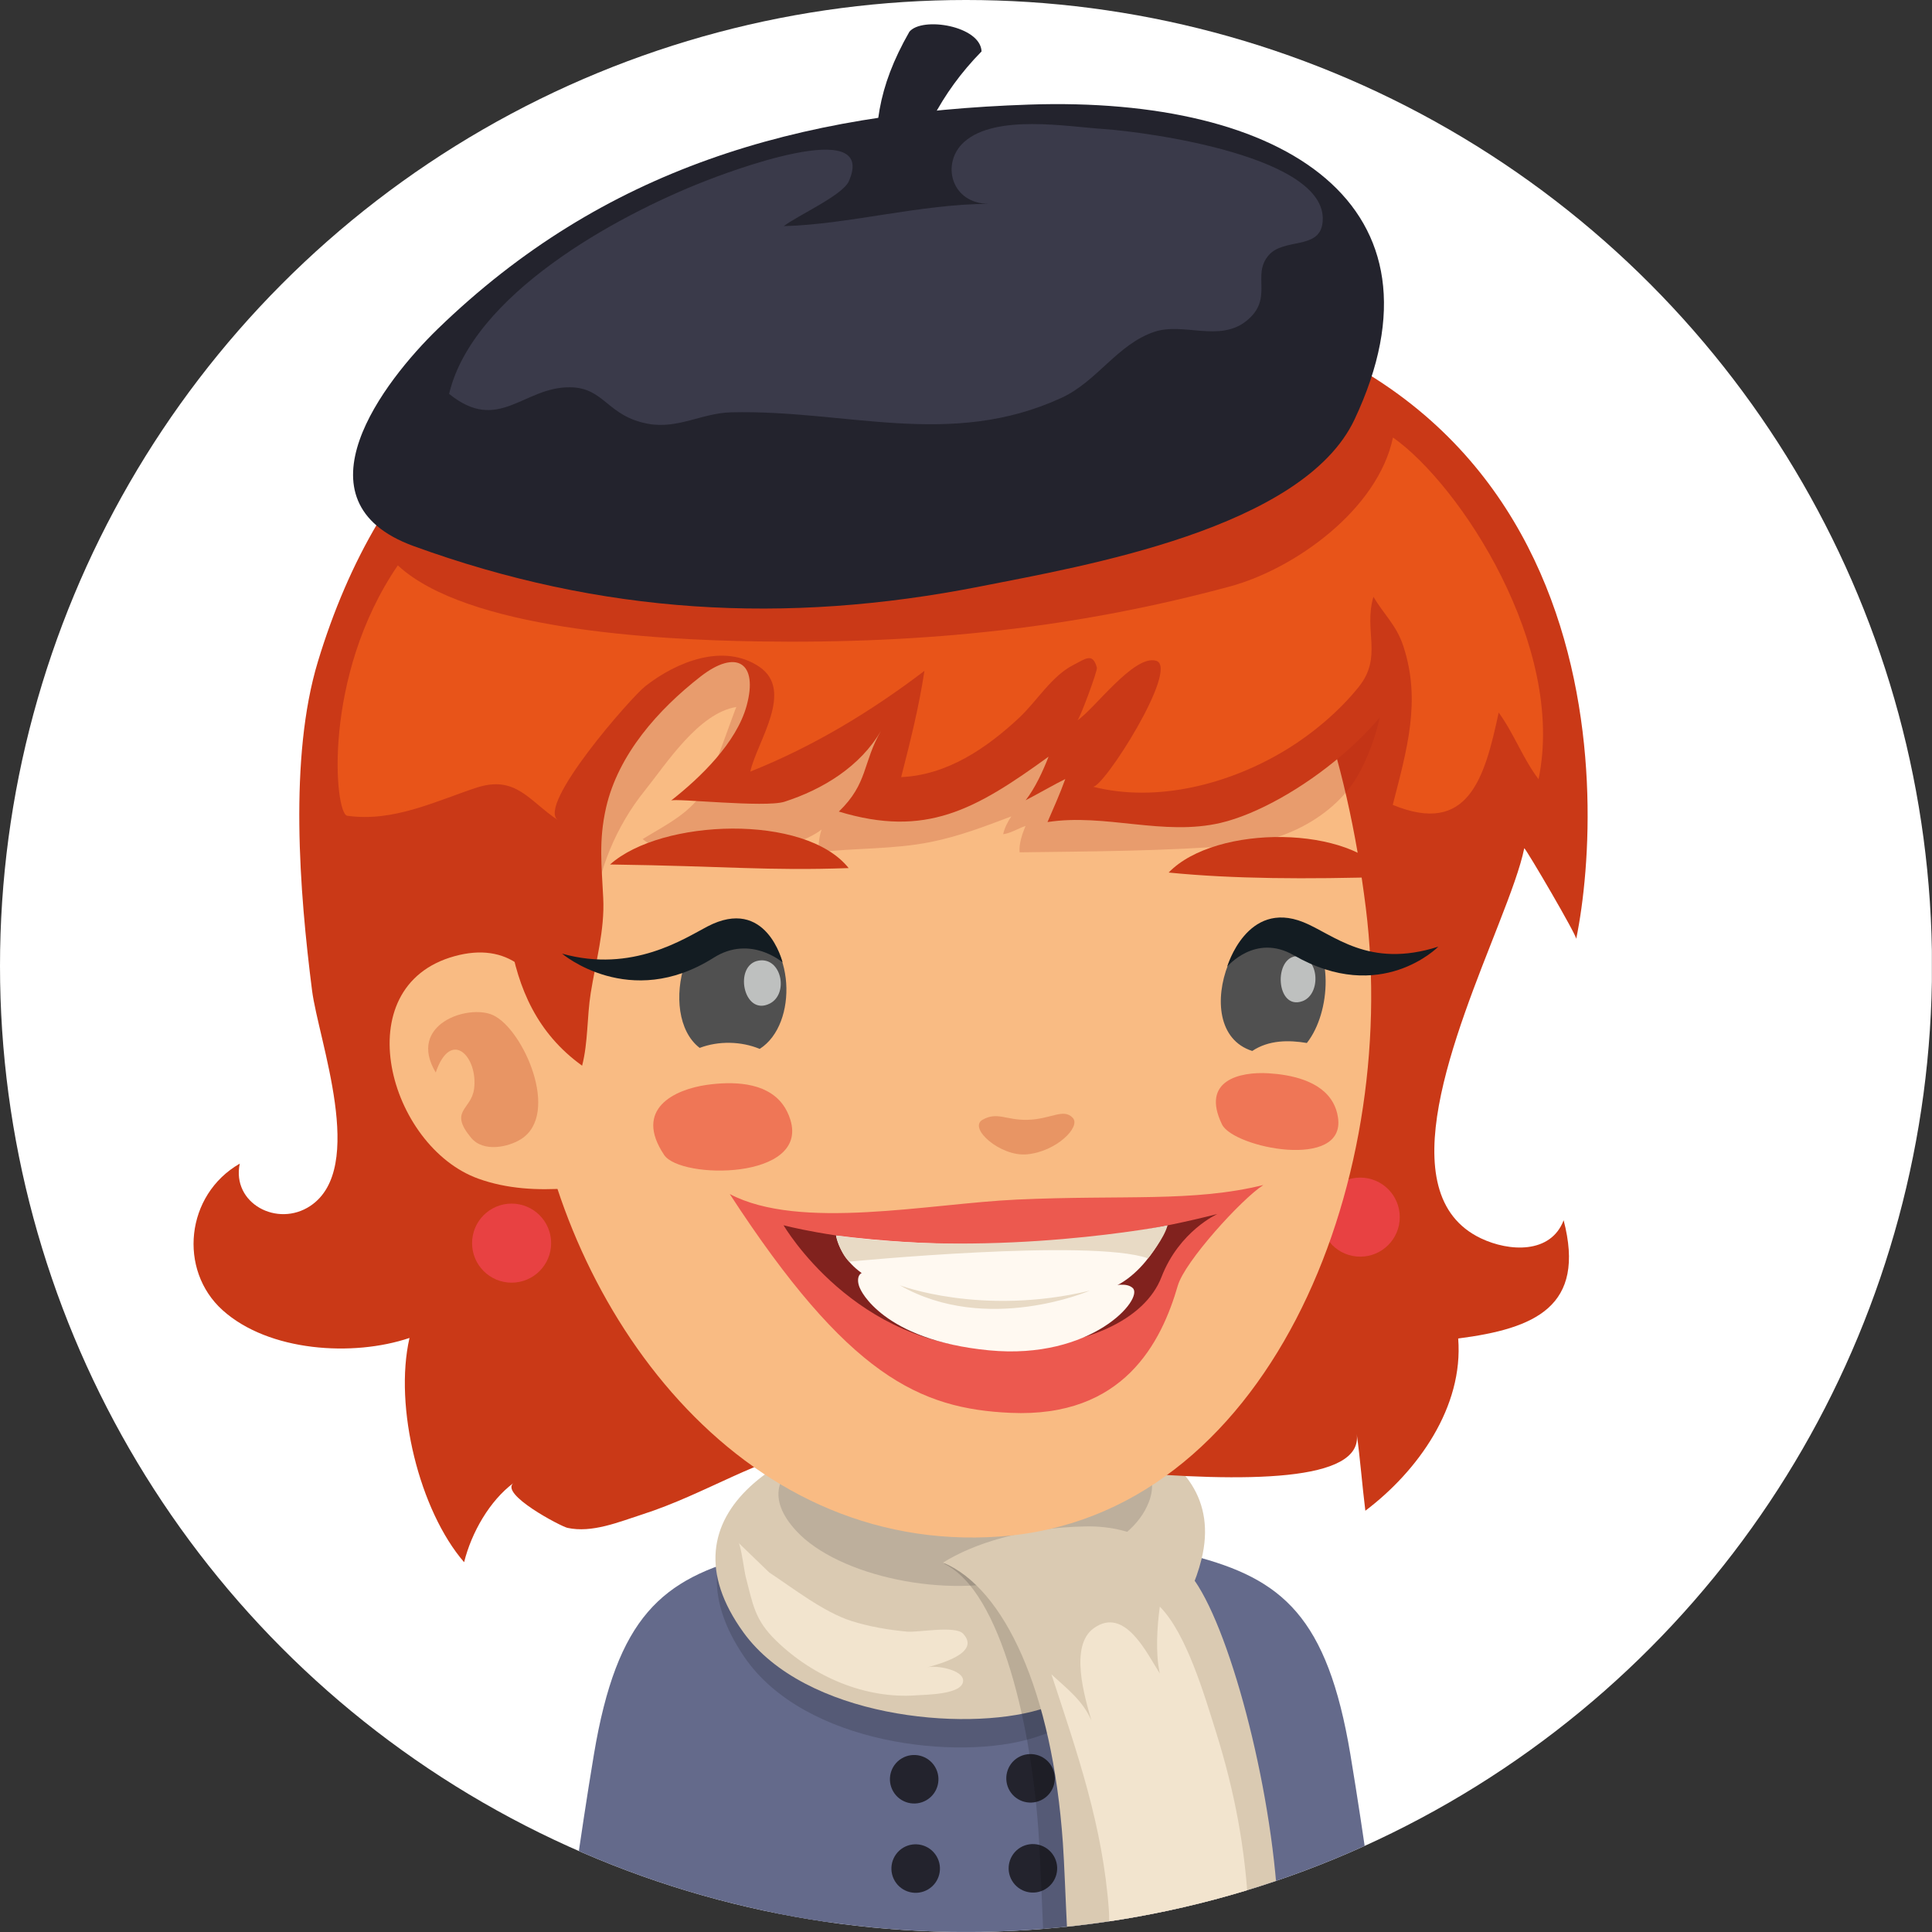 <?xml version="1.0" encoding="utf-8"?>
<!-- Generator: Adobe Illustrator 16.0.0, SVG Export Plug-In . SVG Version: 6.00 Build 0)  -->
<!DOCTYPE svg PUBLIC "-//W3C//DTD SVG 1.1//EN" "http://www.w3.org/Graphics/SVG/1.1/DTD/svg11.dtd">
<svg version="1.1" id="Ebene_1" xmlns="http://www.w3.org/2000/svg" xmlns:xlink="http://www.w3.org/1999/xlink" x="0px" y="0px"
	 width="130px" height="130px" viewBox="0 0 130 130" enable-background="new 0 0 130 130" xml:space="preserve">
<rect x="0" y="0" width="130" height="130" fill="#333333" stroke="none"/>
<g>
	<defs>
		<circle id="SVGID_1_" cx="65" cy="65" r="65"/>
	</defs>
	<clipPath id="SVGID_2_">
		<use xlink:href="#SVGID_1_"  overflow="visible"/>
	</clipPath>
	<rect x="-0.006" clip-path="url(#SVGID_2_)" fill="#FFFFFF" width="129.998" height="129.996"/>
	<g clip-path="url(#SVGID_2_)">
		<path fill="#646A8B" d="M39.963,118.051c-0.96,5.75-1.775,11.945-1.775,11.945h17.737l-5.34-25.319
			C44.551,106.238,41.514,108.767,39.963,118.051z"/>
		<path fill="#646A8B" d="M90.864,118.051c0.959,5.75,1.775,11.945,1.775,11.945H74.904l5.338-25.319
			C86.276,106.238,89.313,108.767,90.864,118.051z"/>
		<g>
			<path fill="#646A8B" d="M74.595,108.866c-6.271-3.586-16.796-2.668-22.077,1.664c-4.047,3.323,0.36,14.499-0.26,17.308
				c-0.121,0.548-0.363,1.287-0.69,2.158h26.235c-0.363-0.754-0.639-1.349-0.792-1.722
				C76.156,126.201,80.159,112.048,74.595,108.866z"/>
			<path fill="#23232D" d="M60.676,118.318c-0.771,0.46-1.027,1.462-0.565,2.239c0.46,0.775,1.462,1.029,2.237,0.567
				c0.775-0.46,1.029-1.462,0.569-2.237C62.451,118.11,61.451,117.86,60.676,118.318z"/>
			<path fill="#23232D" d="M68.507,118.255c-0.773,0.462-1.027,1.464-0.567,2.243c0.461,0.773,1.461,1.025,2.238,0.565
				c0.773-0.46,1.031-1.462,0.568-2.237C70.282,118.051,69.279,117.799,68.507,118.255z"/>
			<path fill="#23232D" d="M68.666,124.311c-0.773,0.463-1.029,1.466-0.567,2.24c0.462,0.775,1.462,1.027,2.237,0.567
				c0.775-0.459,1.031-1.46,0.569-2.236C70.439,124.104,69.439,123.854,68.666,124.311z"/>
			<path fill="#23232D" d="M60.778,124.325c-0.773,0.464-1.029,1.466-0.567,2.243c0.461,0.773,1.462,1.027,2.239,0.565
				c0.773-0.46,1.029-1.46,0.567-2.235C62.553,124.12,61.551,123.872,60.778,124.325z"/>
			<path fill="#23232D" d="M55.309,107.21c-2.387,6.157,6.721,9.168,9.548,4.078c2.224,4.755,11.647,2.188,9.279-4.357
				C71.836,100.566,58.079,100.061,55.309,107.21z"/>
		</g>
		<g>
			<path opacity="0.15" fill="#010202" d="M50.093,111.507c4.051,5.915,14.449,6.986,19.428,5.437
				c3.807-1.188,9.151-4.23,10.579-10.4C83.916,90.037,38.647,94.79,50.093,111.507z"/>
			<path fill="#DACAB2" d="M50.031,109.849c4.135,5.708,14.801,6.706,19.916,5.187c3.912-1.16,9.408-4.124,10.895-10.101
				C84.818,88.956,38.346,93.719,50.031,109.849z"/>
			<path fill="#BDAF9C" d="M53.572,103.003c2.832,3.078,10.22,4.622,15.135,3.144c2.781-0.841,7.373-1.904,8.598-5.082
				C80.574,92.561,45.572,94.305,53.572,103.003z"/>
			<path opacity="0.15" fill="#010202" d="M72.709,103.074c-4.055-0.058-7.249,0.948-9.183,2.148
				c3.88,1.849,5.935,11.241,6.375,18.396c0.121,1.952,0.194,4.17,0.296,6.378h14.417c-0.308-8.252-2.672-18.771-4.822-22.638
				C78.416,104.891,75.938,103.12,72.709,103.074z"/>
			<path fill="#DACAB2" d="M73.082,102.709c-4.271,0.073-7.615,1.177-9.625,2.434c4.126,1.716,7.347,8.663,8.062,18.867
				c0.098,1.398,0.172,3.616,0.291,5.986h14.231c-0.099-8.104-2.886-19.2-5.405-23.254C79.135,104.33,76.485,102.649,73.082,102.709
				z"/>
			<path fill="#F2E4CE" d="M81.804,116.483c-0.788-2.509-1.989-6.594-3.763-8.377c-0.182,1.359-0.303,3.128,0,4.497
				c-0.869-1.345-2.352-4.549-4.445-3.043c-1.66,1.19-0.598,4.668-0.157,6.209c-0.585-1.341-1.616-2.119-2.674-3.089
				c-0.004-0.006-0.009-0.012-0.017-0.018c1.744,5.318,3.464,10.204,3.869,15.913c0.029,0.418,0.014,0.906-0.017,1.42h9.468
				c-0.014-0.45-0.033-0.893-0.053-1.31C83.813,124.439,83.081,120.54,81.804,116.483z"/>
			<path fill="#F2E4CE" d="M64.802,109.924c-0.525-0.556-3.018-0.073-3.745-0.135c-1.233-0.107-2.597-0.342-3.778-0.719
				c-1.866-0.601-3.887-2.184-5.526-3.267c0,0-2.046-1.979-2.056-1.987c0.156,0.15,0.391,1.945,0.481,2.285
				c0.491,1.876,0.6,2.892,2.048,4.298c2.503,2.433,6.009,3.934,9.458,3.674c0.622-0.046,3.083-0.048,3.122-0.964
				c0.035-0.771-1.866-1.077-2.416-0.91C63.09,111.986,66.057,111.257,64.802,109.924z"/>
		</g>
		<g>
			<path fill="#CA3917" d="M71.865,19.51c-1.311-3.572-1.512-4.855-0.873-7.182c-2.732,1.106-5.357,3.978-5.804,6.211
				c-2.218-3.593-7.461-6.708-11.868-6.5c2.045,2.002,3.778,4.824,4.361,7.204c-2.936,0.379-5,0.404-7.946,0.754
				c-15.196,1.8-24.2,10.839-28.345,24.523c-1.958,6.458-1.239,15.488-0.393,22.123c0.431,3.364,3.695,11.951-0.109,14.496
				c-2.218,1.484-5.311-0.17-4.755-2.841c-3.653,2.098-4.151,7.161-1.156,9.861c3.108,2.799,8.791,3.149,12.578,1.868
				c-1.064,4.648,0.679,11.628,3.674,15.09c0.5-2.002,1.718-4.138,3.337-5.34c-1,0.744,3.178,2.932,3.614,3.029
				c1.652,0.364,3.47-0.399,5.015-0.896c4.357-1.4,7.729-3.808,12.388-4.721c3.743-0.731,36.622,5.822,35.708-0.714
				c0.236,1.698,0.367,3.459,0.581,5.179c3.533-2.666,6.614-6.98,6.247-11.59c5.179-0.667,8.606-2.15,7.096-7.956
				c-0.867,2.28-3.67,2.12-5.568,1.216c-6.271-2.989-1.664-13.816,1.2-21.157c0.801-2.052,1.466-3.837,1.718-5.095
				c0.179,0.138,3.541,5.876,3.495,6.107C108.033,53.526,109.019,21.649,71.865,19.51z"/>
			<circle fill="#E84142" cx="91.527" cy="81.898" r="2.66"/>
			<path fill="#F9BB83" d="M58.7,27.955C43.662,30.888,33.069,52.507,35.83,72.789c2.07,15.189,13.786,31.856,31.434,30.601
				c18.007-1.283,26.967-23.617,24.639-42.298C89.373,40.781,79.756,23.85,58.7,27.955z"/>
			<path opacity="0.2" fill="#A71E16" d="M88.317,35.085c-3.14-1.912-6.752-2.887-10.245-3.934
				c-5.922-1.771-12.045-2.754-18.233-2.864c-5.49-0.096-11.453-0.406-16.567,1.912c-2.813,1.273-6.265,3.016-7.317,6.13
				c-1.306,3.87-0.679,8.747-0.042,12.701c0.697,4.334,1.752,8.762,4.057,12.549c0.198-2.972,1.552-6.063,3.387-8.344
				c1.491-1.858,3.643-5.251,6.19-5.665c-0.031,0.006-1.764,4.894-2.043,5.397c-0.927,1.693-2.633,2.497-4.26,3.493
				c1.548,1.35,6.222,1.152,8.113,0.794c1.308-0.25,2.864-0.631,3.928-1.435c-0.166,0.448-0.215,1.018-0.225,1.533
				c2.479-0.308,4.994-0.185,7.537-0.69c1.95-0.387,3.66-1.054,5.453-1.728c-0.25,0.362-0.456,0.783-0.551,1.198
				c0.52-0.069,1.033-0.398,1.507-0.558c-0.226,0.558-0.448,1.187-0.4,1.777c4.84-0.062,9.897-0.079,14.717-0.479
				c3.243-0.27,6.729-2.079,8.233-5.036c1.069-2.095,1.685-4.461,1.525-6.783c-0.158-2.247,0.187-4.439-1.043-6.473
				C91.141,37.105,89.779,35.979,88.317,35.085z"/>
			<path fill="#F9BB83" d="M30.584,64.34c-7.384,2.033-4.42,12.81,1.61,14.973c1.933,0.694,3.985,0.79,5.963,0.651
				c0.039-0.063,0.077-0.119,0.117-0.183c0.885-1.404-0.352-9.26-0.804-10.737C36.335,65.317,34.127,63.363,30.584,64.34z"/>
			<path opacity="0.3" fill="#BF3D1C" d="M33.175,68.307c-1.66-0.766-5.801,0.613-3.855,3.858c1.027-3.009,2.86-1.036,2.58,1.101
				c-0.187,1.433-1.728,1.452-0.198,3.295c0.827,0.994,2.504,0.625,3.353,0.092C37.74,74.958,35.201,69.237,33.175,68.307z"/>
			<path fill="#CA3917" d="M90.22,32.933c-3.184-2.218-4.969-5.663-8.672-7.496c-3.22-1.597-7.052-2.934-10.589-3.617
				c-5.019-0.967-10.404-1.069-15.465-0.465c-8.514,1.016-18.789,5.057-21.482,14.075c-1.654,5.543-0.791,11.968-0.367,17.629
				c0.49,6.515-0.577,14.262,5.524,18.648c0.406-1.565,0.323-3.281,0.579-4.885c0.336-2.111,0.95-4.234,0.842-6.391
				c-0.104-2.172-0.315-3.87,0.192-6.092c0.821-3.583,3.514-6.6,6.352-8.812c2.42-1.887,3.901-0.935,3.104,1.964
				c-0.685,2.489-3.118,4.839-5.084,6.378c0.229-0.179,6.334,0.496,7.633,0.077c2.574-0.829,5.091-2.362,6.498-4.776
				c-1.25,2.148-0.858,3.526-2.841,5.439c5.853,1.773,9.171-0.115,14.112-3.695c-0.389,1.002-0.913,2.125-1.542,2.933
				c0.762-0.392,2.025-1.117,2.666-1.427c-0.36,1.004-0.789,1.947-1.196,2.895c3.887-0.602,7.798,0.966,11.67,0.05
				c4.818-1.141,12.46-6.973,13.336-12.097c0.359-2.103-0.154-4.136-1.17-5.927C93.322,35.585,91.839,34.062,90.22,32.933z"/>
			<path fill="#E85419" d="M93.731,29.438c-1.026,4.876-6.644,8.854-10.972,10.024c-10.143,2.739-20.251,3.876-31.78,3.697
				c-7.06-0.111-19.585-0.827-24.211-5.117c-5.107,7.473-4.259,16.723-3.405,16.847c3.093,0.446,5.971-0.989,8.669-1.879
				c2.695-0.889,3.564,0.895,5.515,2.175c-1.476-0.969,4.903-8.25,5.867-9.006c2.143-1.681,5.282-2.912,7.662-1.325
				c2.406,1.606-0.141,5.042-0.591,7.065c4.201-1.673,8.114-4.032,11.718-6.778c-0.381,2.499-0.96,4.776-1.566,7.149
				c3.097-0.138,5.738-1.938,7.935-3.989c1.207-1.125,2.188-2.83,3.699-3.582c0.774-0.391,1.252-0.829,1.536,0.204
				c0.056,0.206-1.147,3.439-1.313,3.549c1.125-0.735,3.818-4.459,5.301-4.011c1.603,0.485-3.591,8.645-4.264,8.473
				c4.345,1.108,9.238-0.188,12.997-2.476c1.791-1.09,3.585-2.599,4.894-4.233c1.643-2.049,0.315-3.767,0.994-6.071
				c0.7,1.196,1.543,1.898,2.01,3.32c1.216,3.678,0.237,6.979-0.711,10.684c5.086,2.091,6.18-1.775,7.128-6.213
				c1.025,1.404,1.624,3.093,2.682,4.484C105.379,43.508,98.27,32.641,93.731,29.438z"/>
			<g>
				<path fill="#EF7656" d="M89.708,74.214c-0.825-1.509-2.868-1.904-4.35-1.995c-1.929-0.119-4.569,0.474-3.133,3.439
					c0.766,1.581,8.352,3.114,7.804-0.469C89.976,74.82,89.863,74.496,89.708,74.214z"/>
				<path fill="#EF7656" d="M52.668,74.313c-1.16-1.559-3.474-1.545-5.119-1.313c-2.143,0.308-4.943,1.605-2.858,4.717
					c1.11,1.654,9.71,1.681,8.498-2.348C53.064,74.956,52.886,74.605,52.668,74.313z"/>
				<path fill="#CA3917" d="M78.636,58.712c4.372,0.435,9.323,0.452,14.744,0.292C91.012,55.534,81.815,55.421,78.636,58.712z"/>
				<path opacity="0.3" fill="#BF3D1C" d="M69.124,75.351c-1.433,0.032-2.011-0.567-3.009-0.006
					c-0.994,0.562,1.203,2.493,2.977,2.329c2.006-0.185,3.639-1.852,3.1-2.446C71.568,74.537,70.721,75.316,69.124,75.351z"/>
				<path fill="#CA3917" d="M41.05,58.169c7.902,0.112,10.57,0.435,16.054,0.243C54.184,54.736,44.507,55.082,41.05,58.169z"/>
				<g>
					<g opacity="0.8">
						<path fill="#E84142" d="M49.104,80.344c7.959,12.243,12.795,14.448,18.883,14.723c7.629,0.347,10.164-4.755,11.267-8.567
							c0.469-1.615,4.27-5.803,5.753-6.763c-4.735,1.169-9.422,0.652-16.589,0.98C62.492,80.988,53.814,82.829,49.104,80.344z"/>
					</g>
					<path fill="#81221E" d="M52.724,82.444c0,0,4.797,8.244,14.282,8.298c6.078,0.035,10.053-1.977,11.146-4.809
						c1.194-3.099,3.766-4.247,3.766-4.247C65.425,85.903,52.724,82.444,52.724,82.444z"/>
					<path fill="#FFF9F1" d="M56.256,83.135c0,0,0.319,2.511,3.707,3.432c4.343,1.189,9.008,1.196,13.811,0.396
						c3.235-0.537,4.779-4.505,4.779-4.505S69.314,84.759,56.256,83.135z"/>
					<path fill="#FFF9F1" d="M69.376,87.354c-4.337,0.219-7.946-0.021-10.137-1.364c-1.56-0.956-1.689,0.097-1.347,0.751
						c0,0,1.448,3.426,8.658,4.12c6.928,0.667,10.46-3.495,9.662-4.199C75.414,85.961,73.395,87.153,69.376,87.354z"/>
					<path fill="#E8DAC5" d="M56.256,83.135c0,0,0.257,1.162,0.883,1.759c0,0,16.211-1.58,20.112-0.224c0,0,1.126-1.406,1.302-2.212
						C78.553,82.458,67.237,84.668,56.256,83.135z"/>
					<path fill="#E8DAC5" d="M60.538,86.48c5.863,3.358,12.794,0.365,12.794,0.365C66.027,88.586,60.538,86.48,60.538,86.48z"/>
				</g>
				<g>
					<path fill="#505050" d="M50.383,62.105c-4.174-1.523-6.23,6.163-3.303,8.406c1.264-0.482,2.796-0.452,4.039,0.067
						C53.742,68.91,53.49,63.24,50.383,62.105z"/>
				</g>
				<path opacity="0.7" fill="#EDF0EF" d="M51.056,64.635c-1.721,0.279-1.042,3.797,0.743,2.891
					C53.091,66.867,52.585,64.39,51.056,64.635z"/>
				<g>
					<path fill="#505050" d="M87.58,62.259c-4.138-2.726-7.943,6.99-3.319,8.458c1.131-0.752,2.479-0.736,3.674-0.537
						C89.56,68.126,89.8,63.717,87.58,62.259z"/>
				</g>
				<path opacity="0.7" fill="#EDF0EF" d="M87.308,64.333c-1.646,0.019-1.462,3.679,0.326,3.035
					C88.929,66.902,88.772,64.321,87.308,64.333z"/>
				<path fill="#131C22" d="M87.699,62.051c-3.803-1.525-5.124,2.995-5.124,2.995s1.887-2.264,4.475-0.773
					c5.866,3.379,9.732-0.575,9.732-0.575C92.073,65.206,89.742,62.871,87.699,62.051z"/>
				<path fill="#131C22" d="M47.6,62.342c-1.523,0.792-5.049,3.156-9.779,1.827c0,0,4.532,3.858,10.195,0.277
					c2.481-1.571,4.642,0.312,4.642,0.312S51.572,60.27,47.6,62.342z"/>
			</g>
			<circle fill="#E84142" cx="34.425" cy="83.648" r="2.66"/>
		</g>
		<g>
			<path fill="#23232D" d="M69.227,7.038c-15.585,0.529-28.623,4.29-39.764,15.086c-3.607,3.497-9.904,11.612-1.631,14.621
				c12.615,4.586,25.002,5.307,38.134,2.714c6.899-1.364,21.709-3.865,25.179-11.237C97.919,13.824,86.497,6.448,69.227,7.038z"/>
			<path fill="#3A3A4A" d="M74.25,8.681c-2.45-0.163-7.238-1.01-9.36,0.858c-1.6,1.41-0.917,4.18,1.668,4.178
				c-4.607,0.004-9.481,1.389-13.821,1.499c0.97-0.739,3.957-2.068,4.38-3.02c2-4.53-8.467-0.483-9.712,0.004
				c-6.017,2.362-15.602,7.626-17.185,14.303c3.333,2.707,5.001-0.491,8.156-0.444c2.318,0.035,2.466,1.949,5.234,2.457
				c2.004,0.369,3.624-0.722,5.58-0.771c7.748-0.194,14.746,2.474,22.241-0.977c2.394-1.103,3.752-3.603,6.244-4.441
				c1.945-0.654,4.376,0.721,6.188-0.729c1.887-1.512,0.321-3.066,1.506-4.426c1.008-1.156,3.332-0.379,3.608-2.087
				C89.706,10.554,77.143,8.873,74.25,8.681z"/>
			<path fill="#23232D" d="M61.191,2.135c-2.181,3.811-2.46,6.661-2.091,10.275l1.991,0.166c0.65-3.061,2.174-6.286,4.956-9.116
				C65.977,1.741,62.055,1.096,61.191,2.135z"/>
		</g>
	</g>
</g>
</svg>

